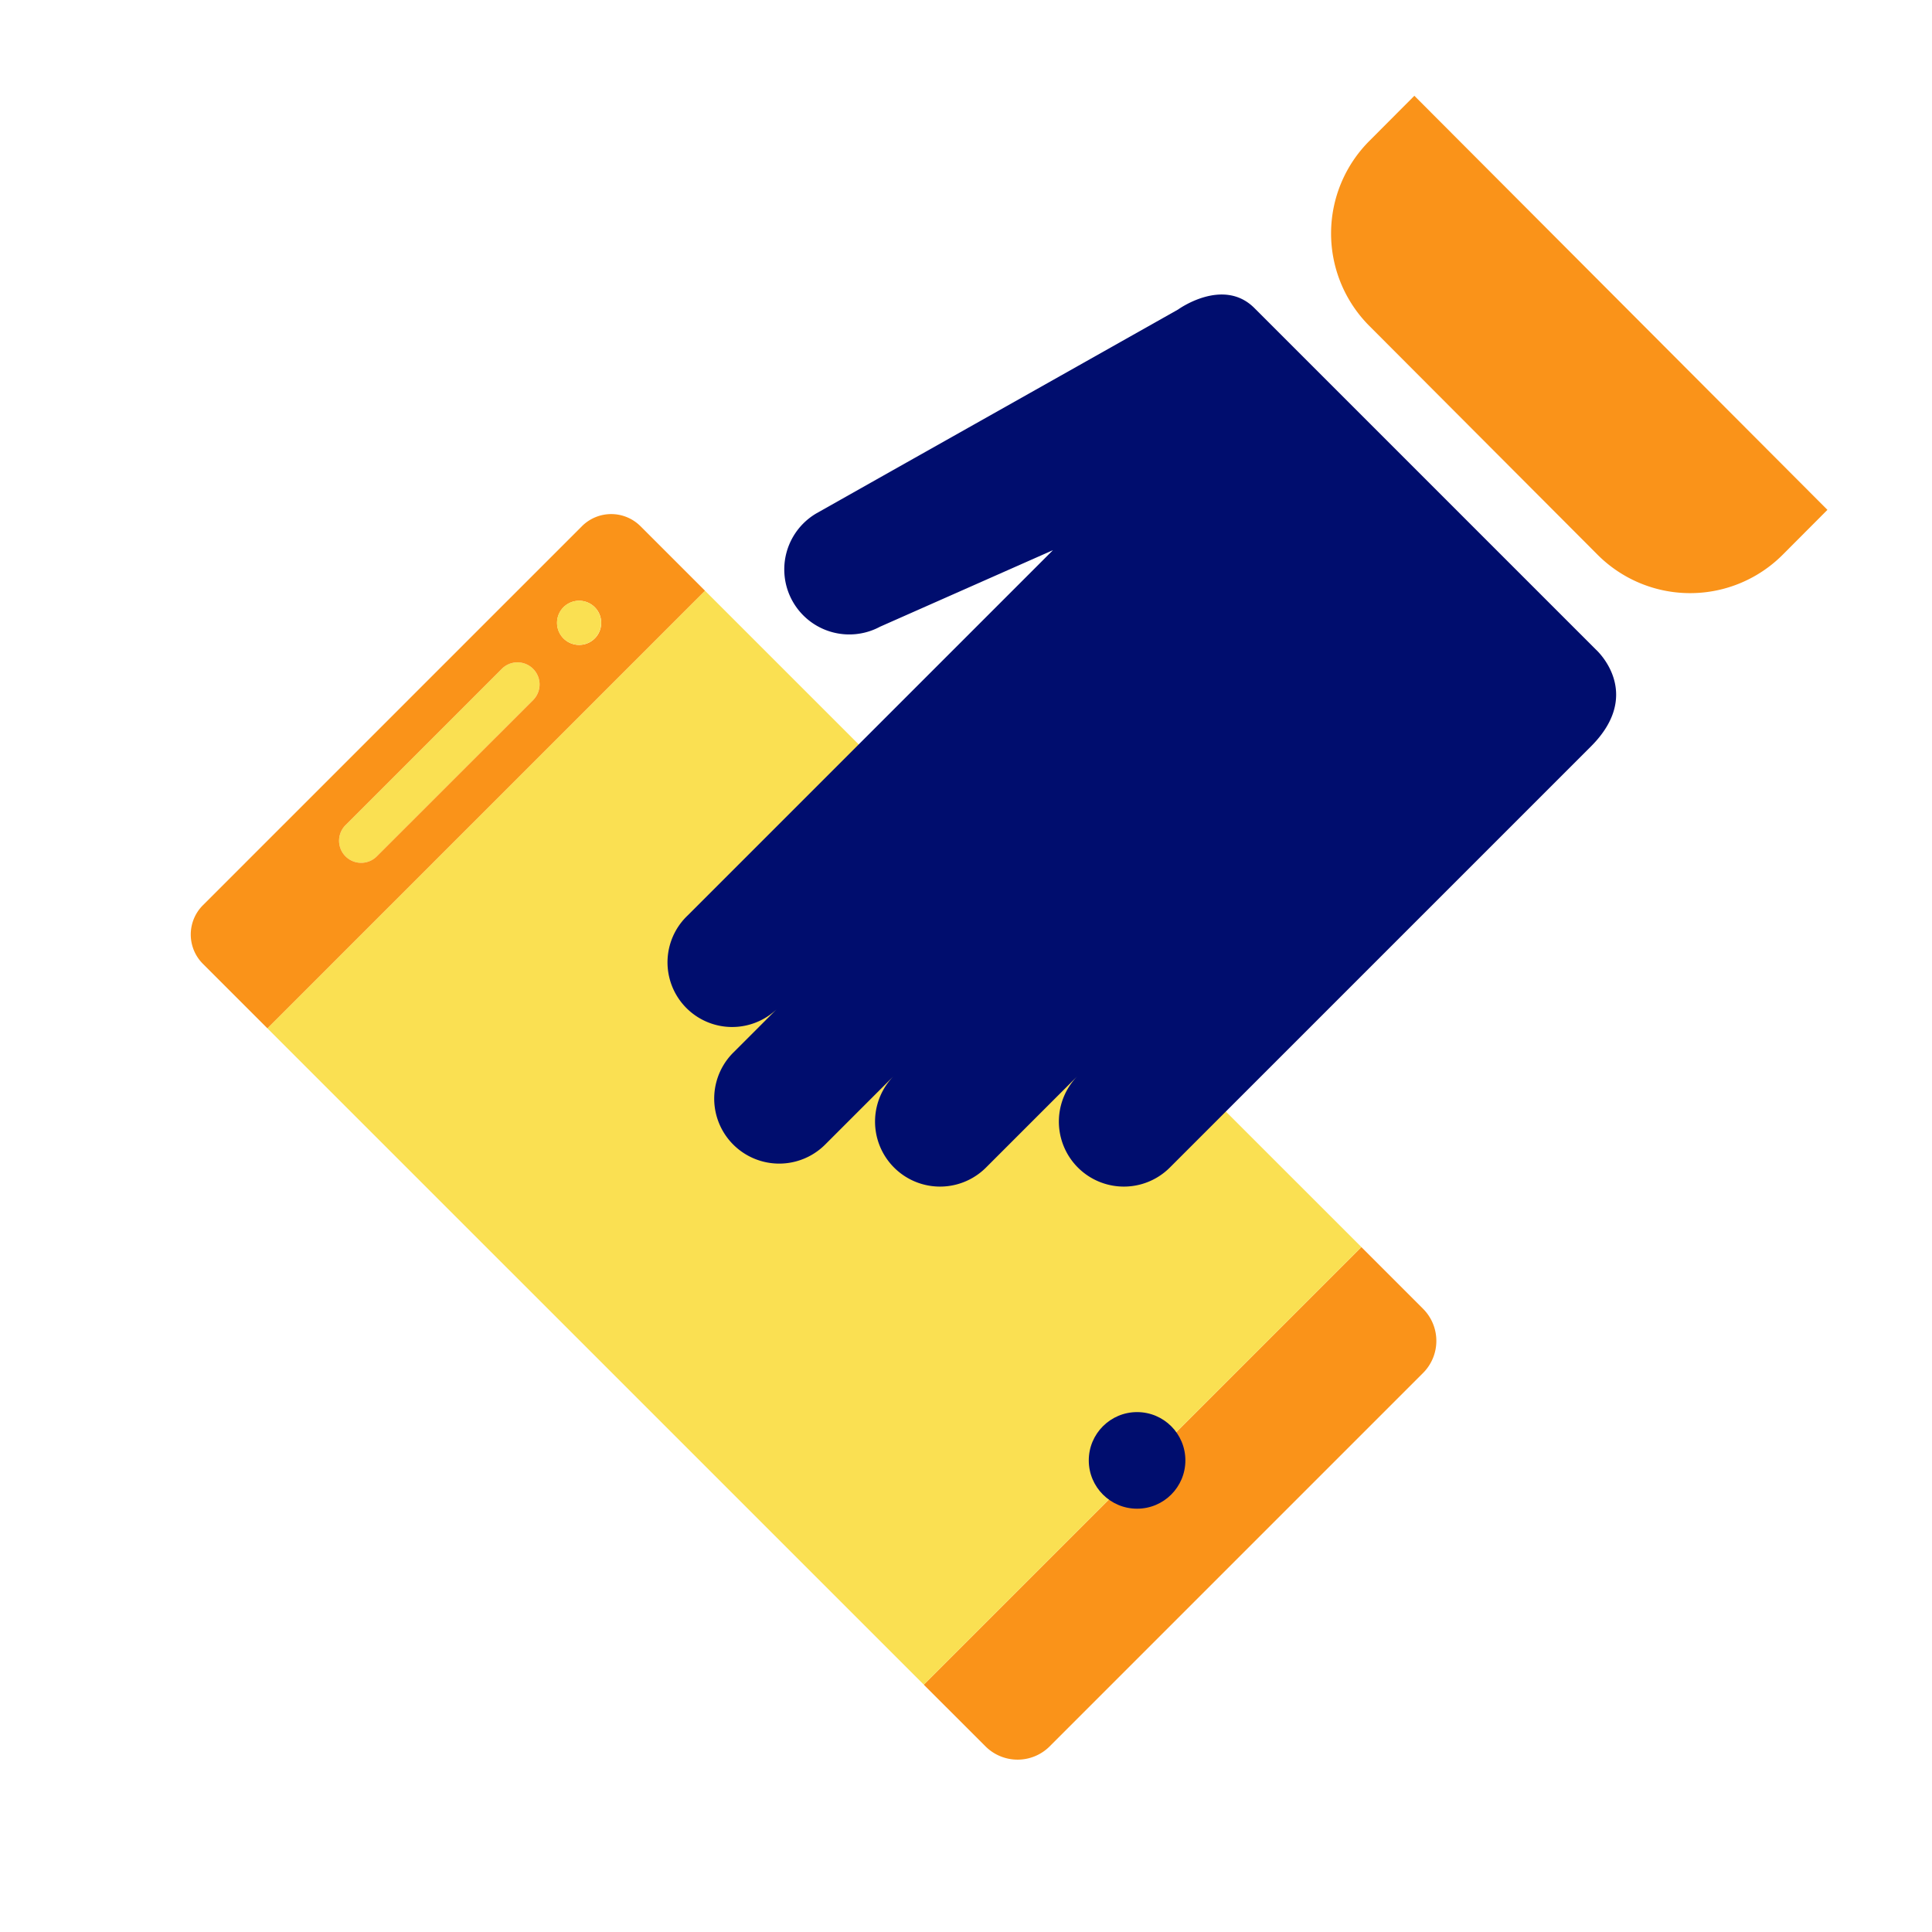 <svg version="1.1" xmlns="http://www.w3.org/2000/svg" x="0px" y="0px" viewBox="0 0 40 40" xml:space="preserve" focusable="false" aria-hidden="true" enable-background="new 0 0 40 40"><path fill="none" d="M0 0h40v40H0z"/><g><path d="m10.39 13.847-3.236 3.236a.457.457 0 1 0 .647.647l3.236-3.236a.457.457 0 1 0-.647-.647" fill="#FAE052"/><path d="m29.463 27.097-1.277-1.277-9.06 9.06 1.278 1.277a.94.94 0 0 0 1.328 0l7.732-7.732a.94.94 0 0 0-.001-1.328" fill="#FA9319"/><path fill="#FAE052" d="m24.303 29.702 3.883-3.883-13.59-13.589-9.06 9.06 13.59 13.589z"/><path d="M13.26 10.894a.857.857 0 0 0-1.211 0L4.2 18.743a.857.857 0 0 0 0 1.211l1.336 1.336 9.06-9.06zm-2.223 3.601L7.801 17.73a.457.457 0 1 1-.647-.647l3.236-3.236a.457.457 0 1 1 .647.648m1.287-1.287a.457.457 0 1 1-.647-.645.457.457 0 0 1 .647.645" fill="#FA9319"/><path d="M11.676 12.561a.457.457 0 1 0 .645.647.457.457 0 0 0-.645-.647" fill="#FAE052"/><circle cx="23.542" cy="30.236" r="1" fill="#000D6E"/><path d="m29.283 1.983-.928.931a2.71 2.71 0 0 0-.014 3.824l4.742 4.754a2.707 2.707 0 0 0 3.835-.016l.917-.92z" fill="#FA9319"/><path d="m33.042 13.449-7.071-7.071c-.648-.648-1.58.03-1.58.03L21.95 7.784l-3.467 1.953-1.583.893a1.346 1.346 0 0 0 1.321 2.345l3.579-1.584-7.56 7.56a1.338 1.338 0 0 0 1.837 1.947l-.896.896a1.345 1.345 0 1 0 1.903 1.903l1.427-1.427a1.345 1.345 0 1 0 1.903 1.903l1.903-1.903a1.345 1.345 0 1 0 1.903 1.903l1.733-1.733 1.473-1.473 1.218-1.218 1.656-1.656 2.637-2.637c1.113-1.111.105-2.007.105-2.007" fill="#000D6E"/></g></svg>